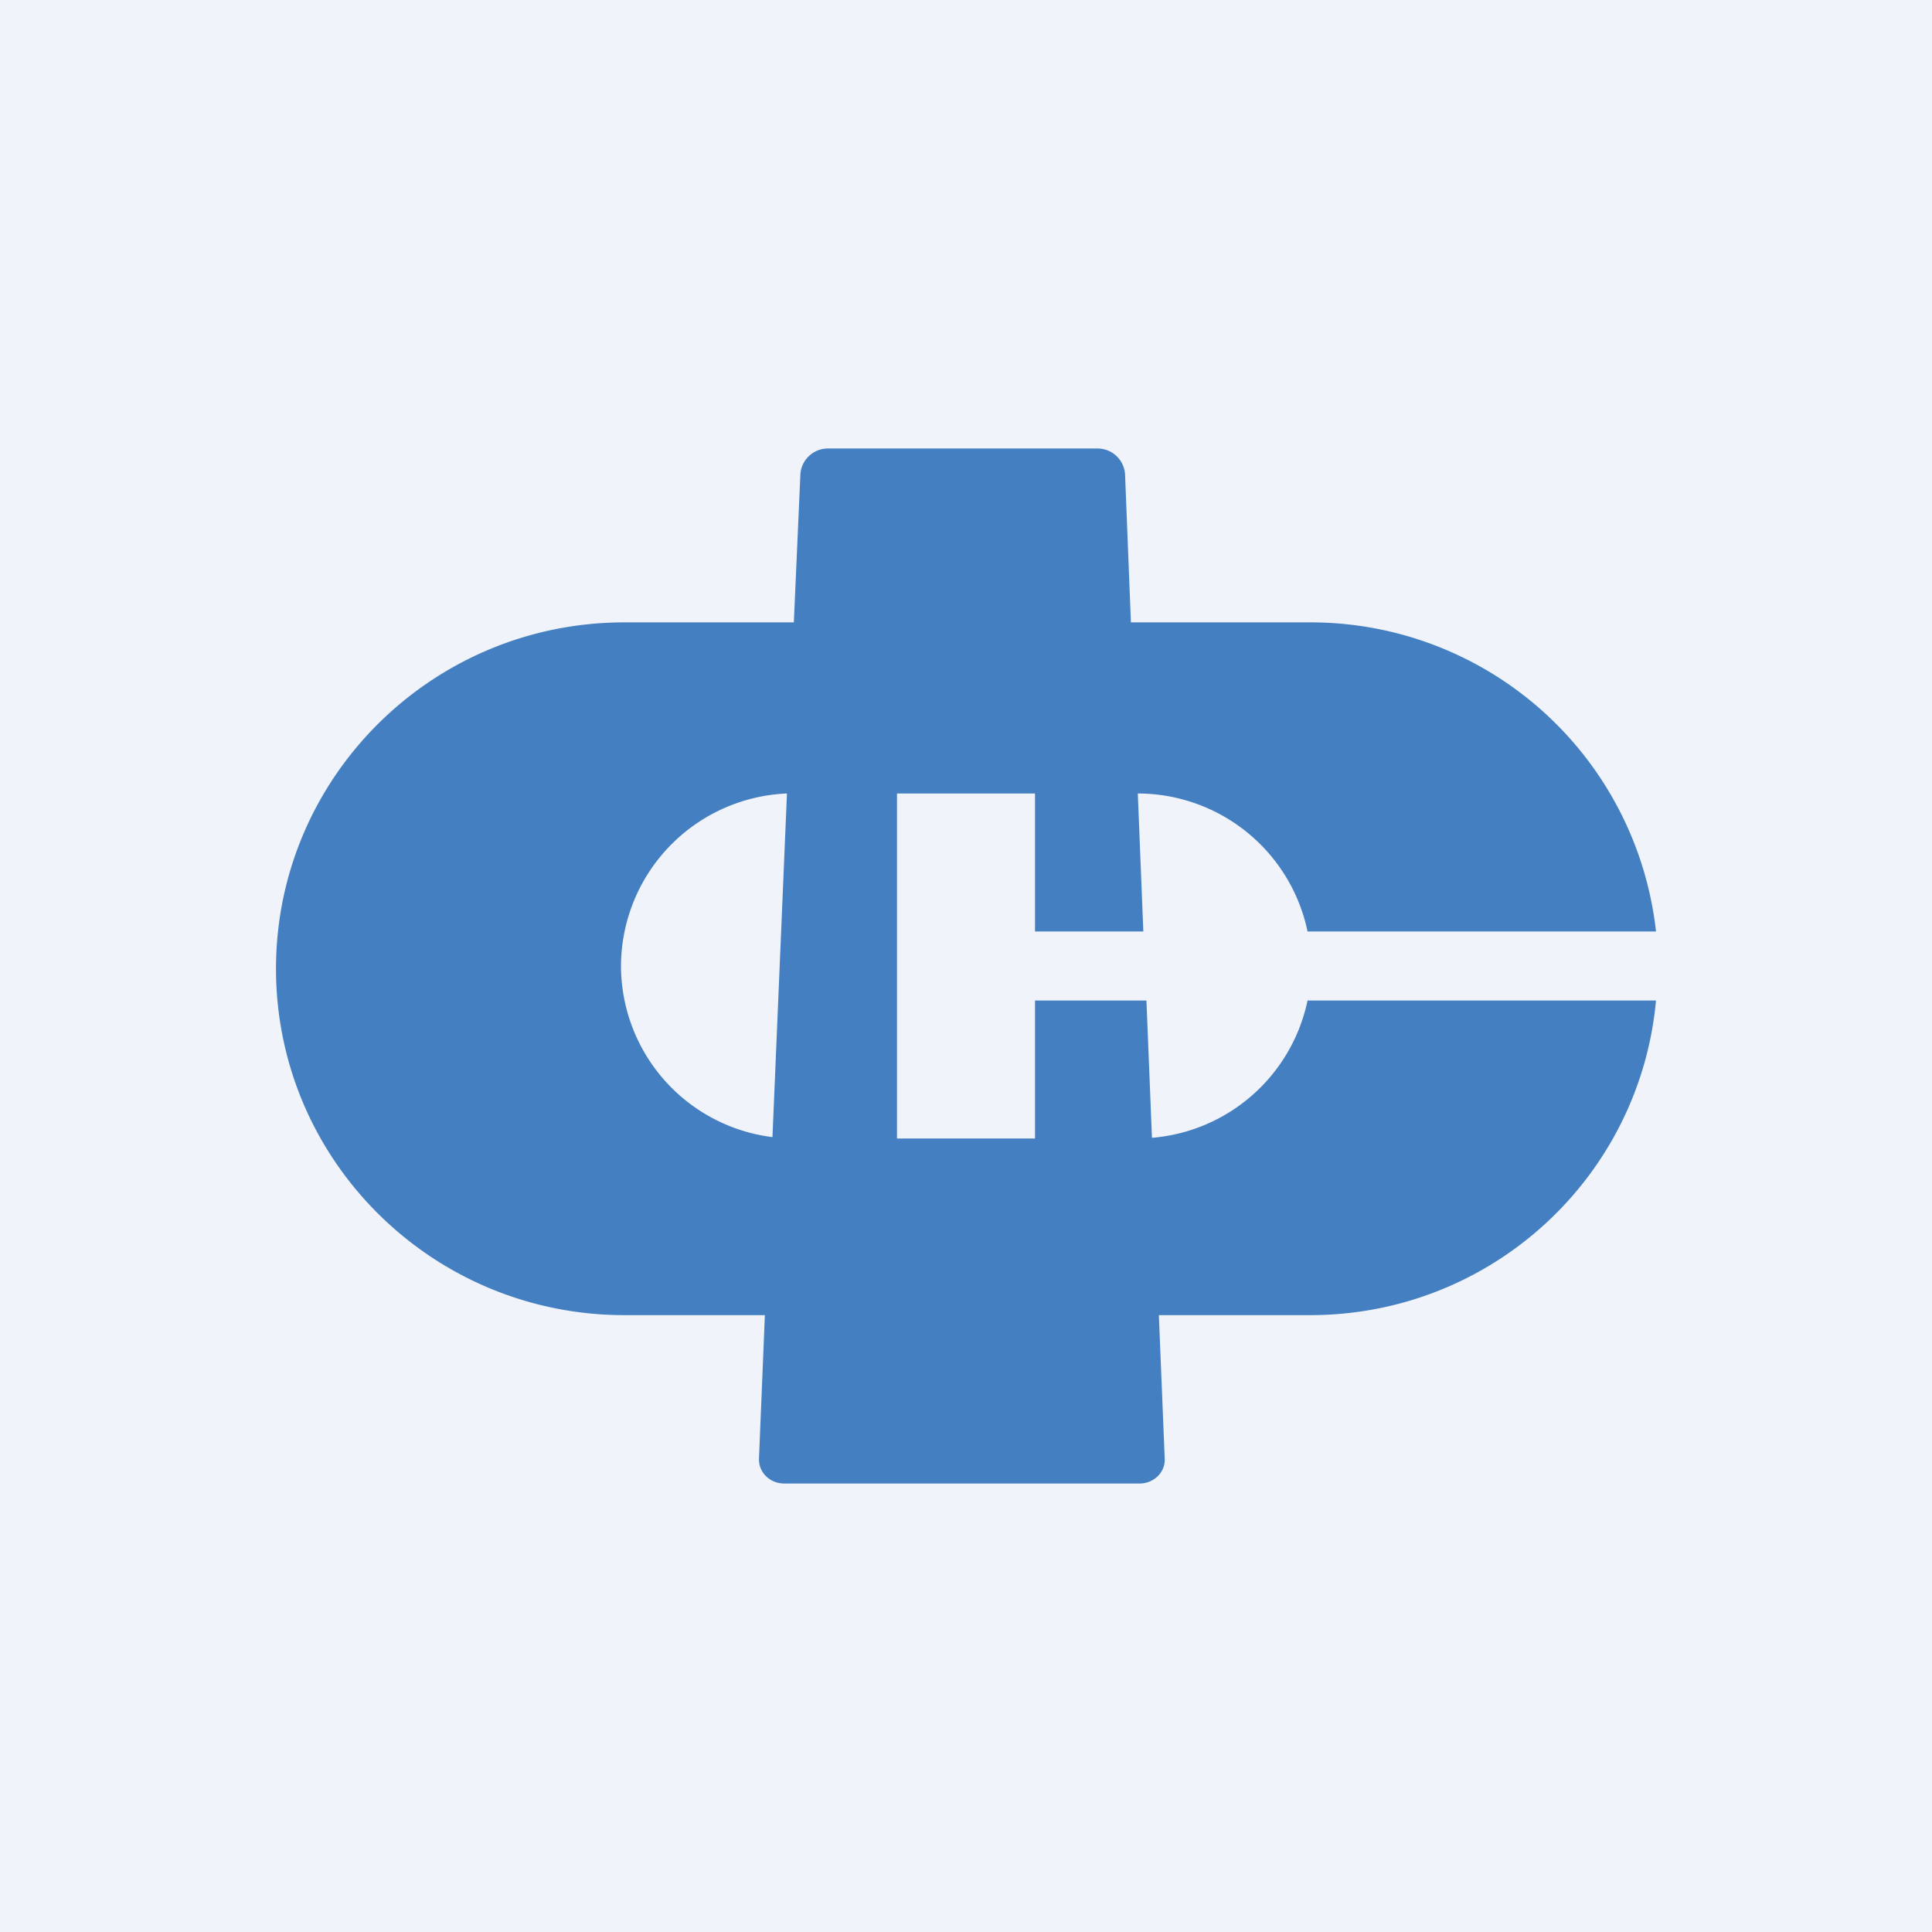 <!-- by TradingView --><svg width="56" height="56" viewBox="0 0 56 56" xmlns="http://www.w3.org/2000/svg"><path fill="#F0F3FA" d="M0 0h56v56H0z"/><path fill-rule="evenodd" d="M24 13a.8.8 0 0 0-.8.74l-.19 4.3H18.1C12.52 18.04 8 22.54 8 28.08c0 5.54 4.52 10.04 10.1 10.04h4.07L22 42.27c-.02.4.31.73.73.73h10.3c.42 0 .75-.33.73-.72l-.17-4.16h4.38c5.26 0 9.56-4 10.03-9.12H37.9a5.03 5.03 0 0 1-4.51 3.98L33.23 29H30v4h-4V23h4v4h3.14l-.16-4a5.03 5.03 0 0 1 4.92 4H48a10.07 10.07 0 0 0-10.03-8.96h-5.19l-.17-4.3a.8.8 0 0 0-.81-.74H24Zm-1.2 10a5.02 5.02 0 0 0-4.8 5 5.01 5.01 0 0 0 4.39 4.96l.42-9.95Z" fill="#447FC1"/></svg>